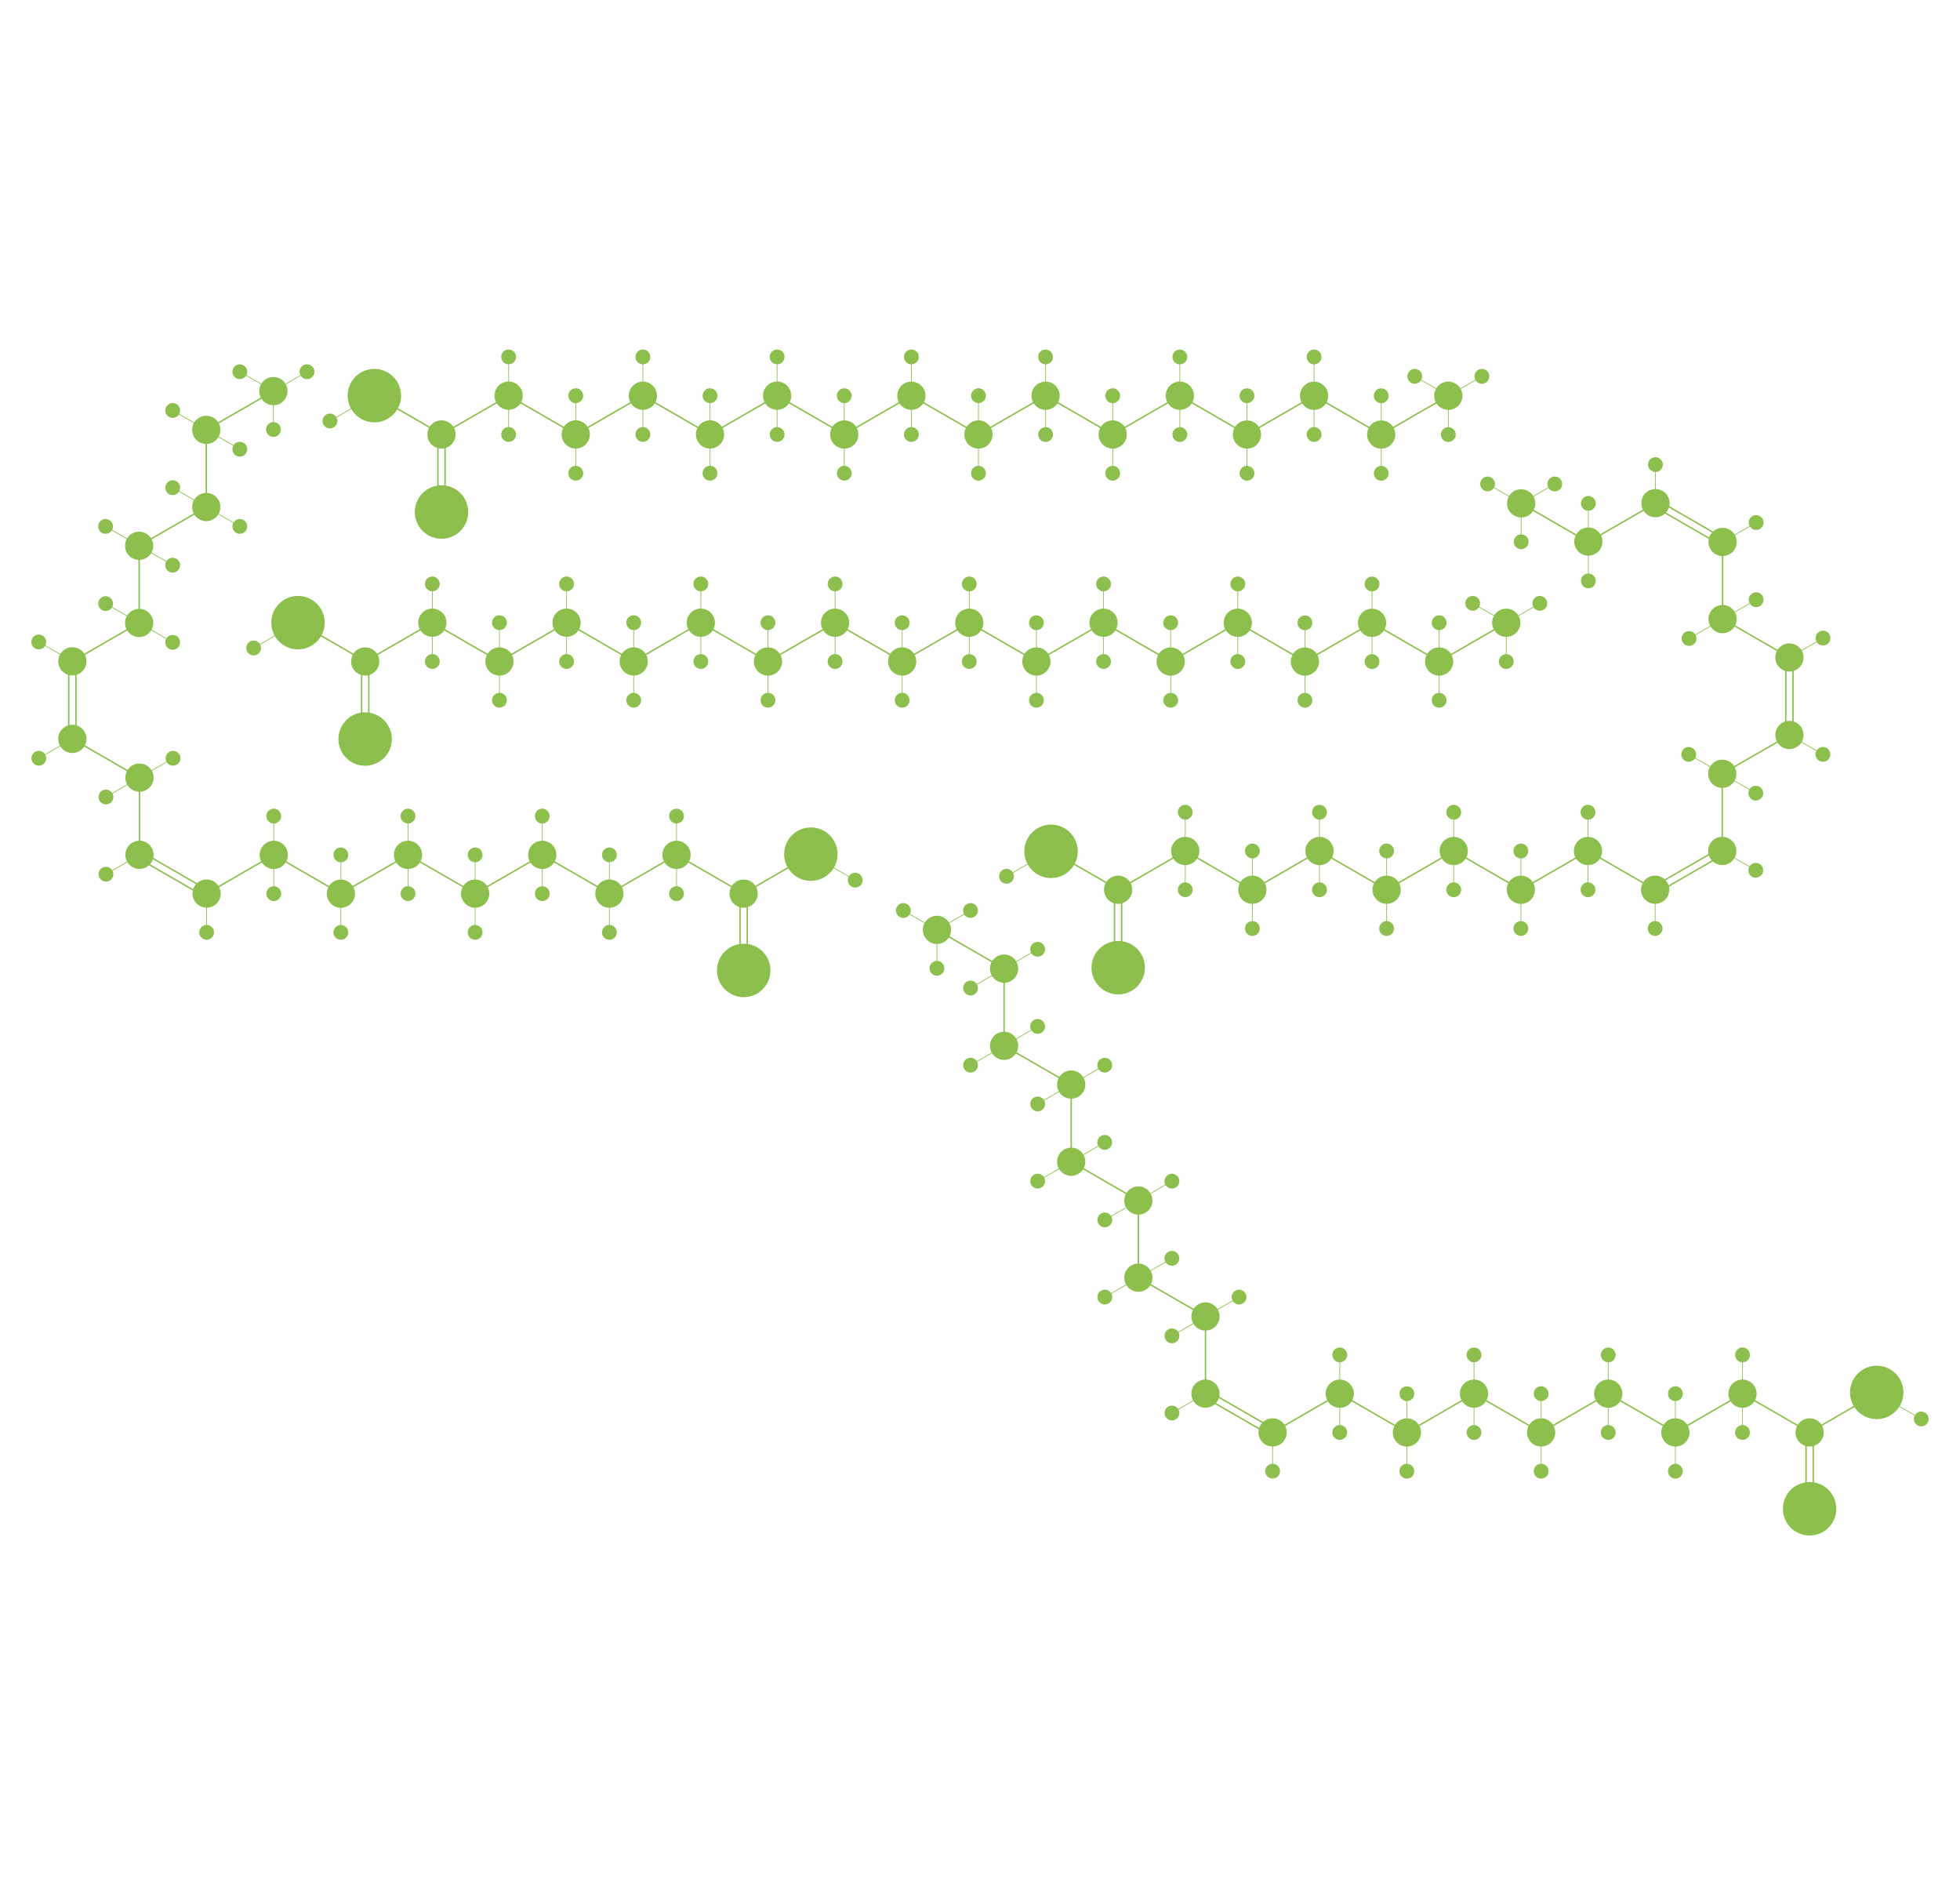 <?xml version="1.0" encoding="utf-8"?>
<!-- Generator: Adobe Illustrator 21.1.0, SVG Export Plug-In . SVG Version: 6.00 Build 0)  -->
<svg version="1.1" id="Layer_3" xmlns="http://www.w3.org/2000/svg" xmlns:xlink="http://www.w3.org/1999/xlink" x="0px" y="0px"
	 viewBox="0 0 5472 5264" style="enable-background:new 0 0 5472 5264;" xml:space="preserve">
<style type="text/css">
	.st0{fill:#8DBF4D;stroke:#8DBF4D;stroke-width:4;stroke-miterlimit:10;}
	.st1{fill:none;stroke:#8DBF4D;stroke-width:4;stroke-miterlimit:10;}
	.st2{fill:none;stroke:#8DBF4D;stroke-width:2;stroke-miterlimit:10;}
</style>
<title>amylase</title>
<g>
	<circle class="st0" cx="3309" cy="2375.2" r="37.4"/>
	<line class="st1" x1="3309" y1="2375.2" x2="3121.6" y2="2483.4"/>
	<line class="st1" x1="3309" y1="2375.2" x2="3496.5" y2="2483.5"/>
	<circle class="st0" cx="3121.6" cy="2483.4" r="37.4"/>
	<line class="st2" x1="3309" y1="2267" x2="3309" y2="2375.2"/>
	<line class="st2" x1="3309" y1="2375.2" x2="3309" y2="2483.4"/>
	<circle class="st0" cx="3309" cy="2483.5" r="18.7"/>
	<circle class="st0" cx="3309" cy="2267" r="18.7"/>
	<circle class="st0" cx="3683.8" cy="2375.2" r="37.4"/>
	<line class="st1" x1="3683.8" y1="2375.2" x2="3496.4" y2="2483.4"/>
	<line class="st1" x1="3683.8" y1="2375.2" x2="3871.3" y2="2483.5"/>
	<circle class="st0" cx="3496.4" cy="2483.4" r="37.4"/>
	<line class="st2" x1="3496.4" y1="2375.2" x2="3496.4" y2="2483.4"/>
	<line class="st2" x1="3683.8" y1="2267" x2="3683.8" y2="2375.2"/>
	<line class="st2" x1="3683.8" y1="2375.2" x2="3683.8" y2="2483.4"/>
	<line class="st2" x1="3496.4" y1="2483.4" x2="3496.4" y2="2591.6"/>
	<circle class="st0" cx="3496.4" cy="2375.2" r="18.7"/>
	<circle class="st0" cx="3496.4" cy="2591.6" r="18.7"/>
	<circle class="st0" cx="3683.8" cy="2483.5" r="18.7"/>
	<circle class="st0" cx="3683.8" cy="2267" r="18.7"/>
	<circle class="st0" cx="4058.6" cy="2375.2" r="37.4"/>
	<line class="st1" x1="4058.6" y1="2375.2" x2="3871.2" y2="2483.4"/>
	<line class="st1" x1="4058.6" y1="2375.2" x2="4246.1" y2="2483.5"/>
	<circle class="st0" cx="3871.2" cy="2483.4" r="37.4"/>
	<line class="st2" x1="3871.2" y1="2375.2" x2="3871.2" y2="2483.4"/>
	<line class="st2" x1="4058.6" y1="2267" x2="4058.6" y2="2375.2"/>
	<line class="st2" x1="4058.6" y1="2375.2" x2="4058.6" y2="2483.4"/>
	<line class="st2" x1="3871.2" y1="2483.4" x2="3871.2" y2="2591.6"/>
	<circle class="st0" cx="3871.2" cy="2375.2" r="18.7"/>
	<circle class="st0" cx="3871.2" cy="2591.6" r="18.7"/>
	<circle class="st0" cx="4058.6" cy="2483.5" r="18.7"/>
	<circle class="st0" cx="4058.6" cy="2267" r="18.7"/>
	<circle class="st0" cx="4433.4" cy="2375.3" r="37.4"/>
	<line class="st1" x1="4433.4" y1="2375.3" x2="4246" y2="2483.5"/>
	<circle class="st0" cx="4246" cy="2483.5" r="37.4"/>
	<line class="st2" x1="4246" y1="2375.3" x2="4246" y2="2483.5"/>
	<line class="st2" x1="4433.4" y1="2267" x2="4433.4" y2="2375.2"/>
	<line class="st2" x1="4433.4" y1="2375.3" x2="4433.4" y2="2483.5"/>
	<circle class="st0" cx="4246" cy="2375.3" r="18.7"/>
	<circle class="st0" cx="4433.4" cy="2483.5" r="18.7"/>
	<circle class="st0" cx="4433.4" cy="2267" r="18.7"/>
	
		<ellipse transform="matrix(0.622 -0.783 0.783 0.622 -933.231 3466.271)" class="st0" cx="3121.6" cy="2699.2" rx="72.6" ry="72.6"/>
	<g>
		<line class="st1" x1="3111.5" y1="2483.4" x2="3111.5" y2="2699.8"/>
		<line class="st1" x1="3131.5" y1="2483.4" x2="3131.5" y2="2699.8"/>
	</g>
	<line class="st1" x1="2934" y1="2374.4" x2="3121.5" y2="2482.7"/>
	
		<ellipse transform="matrix(0.622 -0.783 0.783 0.622 -749.919 3196.566)" class="st0" cx="2934.1" cy="2374.6" rx="72.6" ry="72.6"/>
	<line class="st2" x1="2809.8" y1="2446" x2="2934" y2="2374.3"/>
	<circle class="st0" cx="2810" cy="2445.8" r="18.7"/>
	<line class="st2" x1="4246.1" y1="2483.4" x2="4246.1" y2="2591.6"/>
	<circle class="st0" cx="4246.1" cy="2591.6" r="18.7"/>
	<circle class="st0" cx="4809.2" cy="1512.6" r="37.4"/>
	<line class="st1" x1="4809.2" y1="1728" x2="4809.2" y2="1511.6"/>
	<circle class="st0" cx="4809.2" cy="1728" r="37.4"/>
	<line class="st2" x1="4809.2" y1="1512.6" x2="4902.9" y2="1458.5"/>
	<line class="st2" x1="4809.2" y1="1728" x2="4902.9" y2="1673.9"/>
	<line class="st2" x1="4715.5" y1="1782.1" x2="4809.2" y2="1728"/>
	<circle class="st0" cx="4902.9" cy="1458.5" r="18.7"/>
	<circle class="st0" cx="4902.8" cy="1673.9" r="18.7"/>
	<circle class="st0" cx="4715.6" cy="1782.1" r="18.7"/>
	<circle class="st0" cx="4995.7" cy="2051.5" r="37.4"/>
	<line class="st2" x1="4995.7" y1="2051.5" x2="5089.4" y2="2105.6"/>
	<circle class="st0" cx="5089.3" cy="2105.6" r="18.7"/>
	<line class="st1" x1="4995.7" y1="2051.5" x2="4808.3" y2="2159.7"/>
	<circle class="st0" cx="4808.3" cy="2159.7" r="37.4"/>
	<line class="st1" x1="4808.3" y1="2158.7" x2="4808.3" y2="2375.1"/>
	<circle class="st0" cx="4808.3" cy="2375.1" r="37.4"/>
	<line class="st2" x1="4714.6" y1="2105.6" x2="4808.3" y2="2159.7"/>
	<line class="st2" x1="4808.3" y1="2159.7" x2="4902" y2="2213.8"/>
	<circle class="st0" cx="4714.6" cy="2105.6" r="18.7"/>
	<circle class="st0" cx="4901.9" cy="2213.8" r="18.7"/>
	<circle class="st0" cx="4620.9" cy="2483.3" r="37.4"/>
	<g>
		<line class="st1" x1="4615.9" y1="2474.7" x2="4803.3" y2="2366.5"/>
		<line class="st1" x1="4625.9" y1="2492" x2="4813.3" y2="2383.8"/>
	</g>
	<line class="st2" x1="4808.3" y1="2375.1" x2="4902" y2="2429.2"/>
	<circle class="st0" cx="4901.9" cy="2429.2" r="18.7"/>
	<line class="st2" x1="4620.9" y1="2483.3" x2="4620.9" y2="2591.5"/>
	<circle class="st0" cx="4620.9" cy="2591.5" r="18.7"/>
	<line class="st1" x1="4433.4" y1="2375.1" x2="4620.9" y2="2483.4"/>
	<g>
		<line class="st1" x1="4985.7" y1="1835.1" x2="4985.7" y2="2051.5"/>
		<line class="st1" x1="5005.7" y1="1835.1" x2="5005.7" y2="2051.5"/>
	</g>
	<circle class="st0" cx="4995.7" cy="1835.1" r="37.4"/>
	<line class="st1" x1="4808.2" y1="1726.8" x2="4995.6" y2="1835.1"/>
	<line class="st2" x1="5089.5" y1="1781" x2="4995.6" y2="1835.1"/>
	<circle class="st0" cx="5089.5" cy="1781" r="18.7"/>
	<circle class="st0" cx="4621.8" cy="1404.3" r="37.4"/>
	<g>
		<line class="st1" x1="4616.9" y1="1413" x2="4804.3" y2="1521.3"/>
		<line class="st1" x1="4626.9" y1="1395.7" x2="4814.3" y2="1503.9"/>
	</g>
	<line class="st1" x1="4621.8" y1="1404.4" x2="4434.4" y2="1512.6"/>
	<circle class="st0" cx="4434.4" cy="1511.6" r="37.4"/>
	<circle class="st0" cx="4246.9" cy="1404.9" r="37.4"/>
	<line class="st1" x1="4434.3" y1="1513.1" x2="4246.9" y2="1404.9"/>
	<line class="st2" x1="4246.9" y1="1404.9" x2="4340.6" y2="1350.8"/>
	<line class="st2" x1="4246.9" y1="1404.9" x2="4153.1" y2="1350.8"/>
	<line class="st2" x1="4246.9" y1="1513.1" x2="4246.9" y2="1404.9"/>
	<circle class="st0" cx="4340.7" cy="1350.8" r="18.7"/>
	<circle class="st0" cx="4153.1" cy="1350.8" r="18.7"/>
	<circle class="st0" cx="4246.9" cy="1512.1" r="18.7"/>
	<line class="st2" x1="4621.8" y1="1296.7" x2="4621.8" y2="1404.9"/>
	<circle class="st0" cx="4621.8" cy="1296.7" r="18.7"/>
	<line class="st2" x1="4434.4" y1="1405" x2="4434.4" y2="1513.2"/>
	<circle class="st0" cx="4434.4" cy="1405" r="18.7"/>
	<line class="st2" x1="4434.4" y1="1513.2" x2="4434.4" y2="1621.4"/>
	<circle class="st0" cx="4434.4" cy="1621.4" r="18.7"/>
</g>
<g>
	<circle class="st0" cx="1888.7" cy="2386" r="37.4"/>
	<line class="st1" x1="2076.1" y1="2494.2" x2="1888.7" y2="2386"/>
	<line class="st1" x1="1701.2" y1="2494.3" x2="1888.7" y2="2386"/>
	<circle class="st0" cx="2076.1" cy="2494.2" r="37.4"/>
	<line class="st2" x1="1888.7" y1="2386" x2="1888.7" y2="2277.8"/>
	<line class="st2" x1="1888.7" y1="2494.2" x2="1888.7" y2="2386"/>
	<circle class="st0" cx="1888.7" cy="2494.3" r="18.7"/>
	<circle class="st0" cx="1888.7" cy="2277.8" r="18.7"/>
	<circle class="st0" cx="1513.9" cy="2386" r="37.4"/>
	<line class="st1" x1="1701.3" y1="2494.2" x2="1513.9" y2="2386"/>
	<line class="st1" x1="1326.4" y1="2494.3" x2="1513.9" y2="2386"/>
	<circle class="st0" cx="1701.3" cy="2494.2" r="37.4"/>
	<line class="st2" x1="1701.3" y1="2494.2" x2="1701.3" y2="2386"/>
	<line class="st2" x1="1513.9" y1="2386" x2="1513.9" y2="2277.8"/>
	<line class="st2" x1="1513.9" y1="2494.2" x2="1513.9" y2="2386"/>
	<line class="st2" x1="1701.3" y1="2602.4" x2="1701.3" y2="2494.2"/>
	<circle class="st0" cx="1701.3" cy="2386" r="18.7"/>
	<circle class="st0" cx="1701.3" cy="2602.4" r="18.7"/>
	<circle class="st0" cx="1513.9" cy="2494.3" r="18.7"/>
	<circle class="st0" cx="1513.9" cy="2277.8" r="18.7"/>
	<circle class="st0" cx="1139.1" cy="2386" r="37.4"/>
	<line class="st1" x1="1326.5" y1="2494.2" x2="1139.1" y2="2386"/>
	<line class="st1" x1="951.6" y1="2494.3" x2="1139.1" y2="2386"/>
	<circle class="st0" cx="1326.5" cy="2494.2" r="37.4"/>
	<line class="st2" x1="1326.5" y1="2494.2" x2="1326.5" y2="2386"/>
	<line class="st2" x1="1139.1" y1="2386" x2="1139.1" y2="2277.8"/>
	<line class="st2" x1="1139.1" y1="2494.2" x2="1139.1" y2="2386"/>
	<line class="st2" x1="1326.5" y1="2602.4" x2="1326.5" y2="2494.2"/>
	<circle class="st0" cx="1326.5" cy="2386" r="18.7"/>
	<circle class="st0" cx="1326.5" cy="2602.4" r="18.7"/>
	<circle class="st0" cx="1139.1" cy="2494.3" r="18.7"/>
	<circle class="st0" cx="1139.1" cy="2277.8" r="18.7"/>
	<circle class="st0" cx="764.3" cy="2386.1" r="37.4"/>
	<line class="st1" x1="951.7" y1="2494.3" x2="764.3" y2="2386.1"/>
	<circle class="st0" cx="951.7" cy="2494.3" r="37.4"/>
	<line class="st2" x1="951.7" y1="2494.3" x2="951.7" y2="2386.1"/>
	<line class="st2" x1="764.3" y1="2386" x2="764.3" y2="2277.8"/>
	<line class="st2" x1="764.3" y1="2494.3" x2="764.3" y2="2386.1"/>
	<circle class="st0" cx="951.7" cy="2386.1" r="18.7"/>
	<circle class="st0" cx="764.3" cy="2494.3" r="18.7"/>
	<circle class="st0" cx="764.3" cy="2277.8" r="18.7"/>
	
		<ellipse transform="matrix(0.783 -0.622 0.622 0.783 -1234.801 1877.995)" class="st0" cx="2076.1" cy="2710" rx="72.6" ry="72.6"/>
	<g>
		<line class="st1" x1="2086.2" y1="2710.6" x2="2086.2" y2="2494.2"/>
		<line class="st1" x1="2066.2" y1="2710.6" x2="2066.2" y2="2494.2"/>
	</g>
	<line class="st1" x1="2076.2" y1="2493.5" x2="2263.7" y2="2385.2"/>
	
		<ellipse transform="matrix(0.783 -0.622 0.622 0.783 -992.35 1924.233)" class="st0" cx="2263.6" cy="2385.4" rx="72.6" ry="72.6"/>
	<line class="st2" x1="2263.7" y1="2385.1" x2="2387.9" y2="2456.8"/>
	<circle class="st0" cx="2387.7" cy="2456.6" r="18.7"/>
	<line class="st2" x1="951.6" y1="2602.4" x2="951.6" y2="2494.2"/>
	<circle class="st0" cx="951.6" cy="2602.4" r="18.7"/>
	<circle class="st0" cx="763.3" cy="1091.6" r="37.4"/>
	<line class="st1" x1="763.3" y1="1091.6" x2="575.9" y2="1199.8"/>
	<circle class="st0" cx="575.9" cy="1199.8" r="37.4"/>
	<line class="st1" x1="575.9" y1="1198.8" x2="575.9" y2="1415.2"/>
	<circle class="st0" cx="575.9" cy="1415.2" r="37.4"/>
	<line class="st2" x1="482.2" y1="1145.7" x2="575.9" y2="1199.8"/>
	<line class="st2" x1="575.9" y1="1199.8" x2="669.6" y2="1253.9"/>
	<line class="st2" x1="482.2" y1="1361.1" x2="575.9" y2="1415.2"/>
	<line class="st2" x1="575.9" y1="1415.2" x2="669.6" y2="1469.3"/>
	<circle class="st0" cx="482.2" cy="1145.7" r="18.7"/>
	<circle class="st0" cx="669.5" cy="1253.9" r="18.7"/>
	<circle class="st0" cx="482.3" cy="1361.1" r="18.7"/>
	<circle class="st0" cx="669.5" cy="1469.3" r="18.7"/>
	<line class="st1" x1="575.9" y1="1415.2" x2="388.5" y2="1523.4"/>
	<circle class="st0" cx="388.5" cy="1523.4" r="37.4"/>
	<line class="st1" x1="388.5" y1="1522.4" x2="388.5" y2="1738.8"/>
	<circle class="st0" cx="388.5" cy="1738.8" r="37.4"/>
	<line class="st2" x1="294.8" y1="1469.3" x2="388.5" y2="1523.4"/>
	<line class="st2" x1="388.5" y1="1523.4" x2="482.2" y2="1577.5"/>
	<line class="st2" x1="294.8" y1="1684.7" x2="388.5" y2="1738.8"/>
	<line class="st2" x1="388.5" y1="1738.8" x2="482.2" y2="1792.9"/>
	<circle class="st0" cx="294.8" cy="1469.3" r="18.7"/>
	<circle class="st0" cx="482.1" cy="1577.5" r="18.7"/>
	<circle class="st0" cx="294.9" cy="1684.7" r="18.7"/>
	<circle class="st0" cx="482.1" cy="1792.9" r="18.7"/>
	<circle class="st0" cx="202" cy="2062.3" r="37.4"/>
	<line class="st2" x1="108.3" y1="2116.4" x2="202" y2="2062.3"/>
	<circle class="st0" cx="108.4" cy="2116.4" r="18.7"/>
	<line class="st1" x1="389.4" y1="2170.5" x2="202" y2="2062.3"/>
	<circle class="st0" cx="389.4" cy="2170.5" r="37.4"/>
	<line class="st1" x1="389.4" y1="2385.9" x2="389.4" y2="2169.5"/>
	<circle class="st0" cx="389.4" cy="2385.9" r="37.4"/>
	<line class="st2" x1="389.4" y1="2170.5" x2="483.1" y2="2116.4"/>
	<line class="st2" x1="295.7" y1="2224.6" x2="389.4" y2="2170.5"/>
	<circle class="st0" cx="483.1" cy="2116.4" r="18.7"/>
	<circle class="st0" cx="295.8" cy="2224.6" r="18.7"/>
	<circle class="st0" cx="576.8" cy="2494.1" r="37.4"/>
	<g>
		<line class="st1" x1="394.4" y1="2377.3" x2="581.8" y2="2485.5"/>
		<line class="st1" x1="384.4" y1="2394.6" x2="571.8" y2="2502.8"/>
	</g>
	<line class="st2" x1="295.7" y1="2440" x2="389.4" y2="2385.9"/>
	<circle class="st0" cx="295.8" cy="2440" r="18.7"/>
	<line class="st2" x1="576.8" y1="2602.3" x2="576.8" y2="2494.1"/>
	<circle class="st0" cx="576.8" cy="2602.3" r="18.7"/>
	<line class="st1" x1="576.8" y1="2494.2" x2="764.3" y2="2385.9"/>
	<line class="st2" x1="669.6" y1="1037.5" x2="763.3" y2="1091.6"/>
	<line class="st2" x1="857.1" y1="1037.5" x2="763.3" y2="1091.6"/>
	<line class="st2" x1="763.3" y1="1091.6" x2="763.3" y2="1199.8"/>
	<circle class="st0" cx="669.5" cy="1037.5" r="18.7"/>
	<circle class="st0" cx="857.1" cy="1037.5" r="18.7"/>
	<circle class="st0" cx="763.3" cy="1198.8" r="18.7"/>
	<g>
		<line class="st1" x1="212" y1="2062.3" x2="212" y2="1845.9"/>
		<line class="st1" x1="192" y1="2062.3" x2="192" y2="1845.9"/>
	</g>
	<circle class="st0" cx="202" cy="1845.9" r="37.4"/>
	<line class="st1" x1="202.1" y1="1845.9" x2="389.5" y2="1737.6"/>
	<line class="st2" x1="202.1" y1="1845.9" x2="108.2" y2="1791.8"/>
	<circle class="st0" cx="108.2" cy="1791.8" r="18.7"/>
</g>
<g>
	<circle class="st0" cx="4864.8" cy="3889.9" r="37.4"/>
	<line class="st1" x1="5052.2" y1="3998.1" x2="4864.8" y2="3889.9"/>
	<line class="st1" x1="4677.3" y1="3998.2" x2="4864.8" y2="3889.9"/>
	<circle class="st0" cx="5052.2" cy="3998.1" r="37.4"/>
	<line class="st2" x1="4864.8" y1="3889.9" x2="4864.8" y2="3781.7"/>
	<line class="st2" x1="4864.8" y1="3998.1" x2="4864.8" y2="3889.9"/>
	<circle class="st0" cx="4864.8" cy="3998.2" r="18.7"/>
	<circle class="st0" cx="4864.8" cy="3781.7" r="18.7"/>
	<circle class="st0" cx="4490" cy="3889.9" r="37.4"/>
	<line class="st1" x1="4677.4" y1="3998.1" x2="4490" y2="3889.9"/>
	<line class="st1" x1="4302.5" y1="3998.2" x2="4490" y2="3889.9"/>
	<circle class="st0" cx="4677.4" cy="3998.1" r="37.4"/>
	<line class="st2" x1="4677.4" y1="3998.1" x2="4677.4" y2="3889.9"/>
	<line class="st2" x1="4490" y1="3889.9" x2="4490" y2="3781.7"/>
	<line class="st2" x1="4490" y1="3998.1" x2="4490" y2="3889.9"/>
	<line class="st2" x1="4677.4" y1="4106.3" x2="4677.4" y2="3998.1"/>
	<circle class="st0" cx="4677.4" cy="3889.9" r="18.7"/>
	<circle class="st0" cx="4677.4" cy="4106.3" r="18.7"/>
	<circle class="st0" cx="4490" cy="3998.2" r="18.7"/>
	<circle class="st0" cx="4490" cy="3781.7" r="18.7"/>
	<circle class="st0" cx="4115.2" cy="3889.9" r="37.4"/>
	<line class="st1" x1="4302.6" y1="3998.1" x2="4115.2" y2="3889.9"/>
	<line class="st1" x1="3927.7" y1="3998.2" x2="4115.2" y2="3889.9"/>
	<circle class="st0" cx="4302.6" cy="3998.1" r="37.4"/>
	<line class="st2" x1="4302.6" y1="3998.1" x2="4302.6" y2="3889.9"/>
	<line class="st2" x1="4115.2" y1="3889.9" x2="4115.2" y2="3781.7"/>
	<line class="st2" x1="4115.2" y1="3998.1" x2="4115.2" y2="3889.9"/>
	<line class="st2" x1="4302.6" y1="4106.3" x2="4302.6" y2="3998.1"/>
	<circle class="st0" cx="4302.6" cy="3889.9" r="18.7"/>
	<circle class="st0" cx="4302.6" cy="4106.3" r="18.7"/>
	<circle class="st0" cx="4115.2" cy="3998.2" r="18.7"/>
	<circle class="st0" cx="4115.2" cy="3781.7" r="18.7"/>
	<circle class="st0" cx="3740.4" cy="3890" r="37.4"/>
	<line class="st1" x1="3927.8" y1="3998.2" x2="3740.4" y2="3890"/>
	<circle class="st0" cx="3927.8" cy="3998.2" r="37.4"/>
	<line class="st2" x1="3927.8" y1="3998.2" x2="3927.8" y2="3890"/>
	<line class="st2" x1="3740.4" y1="3889.9" x2="3740.4" y2="3781.7"/>
	<line class="st2" x1="3740.4" y1="3998.2" x2="3740.4" y2="3890"/>
	<circle class="st0" cx="3927.8" cy="3890" r="18.7"/>
	<circle class="st0" cx="3740.4" cy="3998.2" r="18.7"/>
	<circle class="st0" cx="3740.4" cy="3781.7" r="18.7"/>
	
		<ellipse transform="matrix(0.783 -0.622 0.622 0.783 -1524.738 4054.074)" class="st0" cx="5052.1" cy="4213.9" rx="72.6" ry="72.6"/>
	<g>
		<line class="st1" x1="5062.3" y1="4214.5" x2="5062.3" y2="3998.1"/>
		<line class="st1" x1="5042.3" y1="4214.5" x2="5042.3" y2="3998.1"/>
	</g>
	<line class="st1" x1="5052.3" y1="3997.4" x2="5239.8" y2="3889.1"/>
	
		<ellipse transform="matrix(0.783 -0.622 0.622 0.783 -1282.238 4100.32)" class="st0" cx="5239.7" cy="3889.2" rx="72.6" ry="72.6"/>
	<line class="st2" x1="5239.8" y1="3889" x2="5364" y2="3960.7"/>
	<circle class="st0" cx="5363.8" cy="3960.5" r="18.7"/>
	<line class="st2" x1="3927.7" y1="4106.3" x2="3927.7" y2="3998.1"/>
	<circle class="st0" cx="3927.7" cy="4106.3" r="18.7"/>
	<circle class="st0" cx="2615.8" cy="2595.4" r="37.4"/>
	<line class="st1" x1="2803.2" y1="2703.6" x2="2615.8" y2="2595.4"/>
	<circle class="st0" cx="2803.2" cy="2703.6" r="37.4"/>
	<line class="st1" x1="2803.2" y1="2919" x2="2803.2" y2="2702.6"/>
	<circle class="st0" cx="2803.2" cy="2919" r="37.4"/>
	<line class="st2" x1="2803.2" y1="2703.6" x2="2896.9" y2="2649.5"/>
	<line class="st2" x1="2709.5" y1="2757.7" x2="2803.2" y2="2703.6"/>
	<line class="st2" x1="2803.2" y1="2919" x2="2896.9" y2="2864.9"/>
	<line class="st2" x1="2709.5" y1="2973.1" x2="2803.2" y2="2919"/>
	<circle class="st0" cx="2896.9" cy="2649.5" r="18.7"/>
	<circle class="st0" cx="2709.6" cy="2757.7" r="18.7"/>
	<circle class="st0" cx="2896.8" cy="2864.9" r="18.7"/>
	<circle class="st0" cx="2709.6" cy="2973.1" r="18.7"/>
	<line class="st1" x1="2990.6" y1="3027.2" x2="2803.2" y2="2919"/>
	<circle class="st0" cx="2990.6" cy="3027.2" r="37.4"/>
	<line class="st1" x1="2990.6" y1="3242.6" x2="2990.6" y2="3026.2"/>
	<circle class="st0" cx="2990.6" cy="3242.6" r="37.4"/>
	<line class="st2" x1="2990.6" y1="3027.2" x2="3084.3" y2="2973.1"/>
	<line class="st2" x1="2896.9" y1="3081.3" x2="2990.6" y2="3027.2"/>
	<line class="st2" x1="2990.6" y1="3242.6" x2="3084.3" y2="3188.5"/>
	<line class="st2" x1="2896.9" y1="3296.7" x2="2990.6" y2="3242.6"/>
	<circle class="st0" cx="3084.3" cy="2973.1" r="18.7"/>
	<circle class="st0" cx="2897" cy="3081.3" r="18.7"/>
	<circle class="st0" cx="3084.2" cy="3188.5" r="18.7"/>
	<circle class="st0" cx="2897" cy="3296.7" r="18.7"/>
	<line class="st1" x1="3178.1" y1="3350.8" x2="2990.7" y2="3242.6"/>
	<circle class="st0" cx="3178.1" cy="3350.8" r="37.4"/>
	<line class="st1" x1="3178.1" y1="3566.2" x2="3178.1" y2="3349.8"/>
	<circle class="st0" cx="3178.1" cy="3566.2" r="37.4"/>
	<line class="st2" x1="3178.1" y1="3350.8" x2="3271.8" y2="3296.7"/>
	<line class="st2" x1="3084.4" y1="3404.9" x2="3178.1" y2="3350.8"/>
	<line class="st2" x1="3178.1" y1="3566.2" x2="3271.8" y2="3512.1"/>
	<line class="st2" x1="3084.4" y1="3620.3" x2="3178.1" y2="3566.2"/>
	<circle class="st0" cx="3271.8" cy="3296.7" r="18.7"/>
	<circle class="st0" cx="3084.5" cy="3404.9" r="18.7"/>
	<circle class="st0" cx="3271.7" cy="3512.1" r="18.7"/>
	<circle class="st0" cx="3084.5" cy="3620.3" r="18.7"/>
	<line class="st1" x1="3365.5" y1="3674.4" x2="3178.1" y2="3566.2"/>
	<circle class="st0" cx="3365.5" cy="3674.4" r="37.4"/>
	<line class="st1" x1="3365.5" y1="3889.8" x2="3365.5" y2="3673.4"/>
	<circle class="st0" cx="3365.5" cy="3889.8" r="37.4"/>
	<line class="st2" x1="3365.5" y1="3674.4" x2="3459.2" y2="3620.3"/>
	<line class="st2" x1="3271.8" y1="3728.5" x2="3365.5" y2="3674.4"/>
	<circle class="st0" cx="3459.2" cy="3620.3" r="18.7"/>
	<circle class="st0" cx="3271.9" cy="3728.5" r="18.7"/>
	<circle class="st0" cx="3552.9" cy="3998" r="37.4"/>
	<g>
		<line class="st1" x1="3370.5" y1="3881.2" x2="3557.9" y2="3989.4"/>
		<line class="st1" x1="3360.5" y1="3898.5" x2="3547.9" y2="4006.7"/>
	</g>
	<line class="st2" x1="3271.8" y1="3943.9" x2="3365.5" y2="3889.8"/>
	<circle class="st0" cx="3271.9" cy="3943.9" r="18.7"/>
	<line class="st2" x1="3552.9" y1="4106.2" x2="3552.9" y2="3998"/>
	<circle class="st0" cx="3552.9" cy="4106.2" r="18.7"/>
	<line class="st1" x1="3552.9" y1="3998.1" x2="3740.4" y2="3889.8"/>
	<line class="st2" x1="2615.8" y1="2595.4" x2="2709.5" y2="2541.3"/>
	<line class="st2" x1="2615.8" y1="2595.4" x2="2522" y2="2541.3"/>
	<line class="st2" x1="2615.8" y1="2703.6" x2="2615.8" y2="2595.4"/>
	<circle class="st0" cx="2709.6" cy="2541.3" r="18.7"/>
	<circle class="st0" cx="2522" cy="2541.3" r="18.7"/>
	<circle class="st0" cx="2615.8" cy="2702.6" r="18.7"/>
</g>
<g>
	<circle class="st0" cx="1420" cy="1104.4" r="37.4"/>
	<line class="st1" x1="1420" y1="1104.4" x2="1232.6" y2="1212.6"/>
	<line class="st1" x1="1420" y1="1104.4" x2="1607.5" y2="1212.7"/>
	<circle class="st0" cx="1232.6" cy="1212.6" r="37.4"/>
	<line class="st2" x1="1420" y1="996.2" x2="1420" y2="1104.4"/>
	<line class="st2" x1="1420" y1="1104.4" x2="1420" y2="1212.6"/>
	<circle class="st0" cx="1420" cy="1212.7" r="18.7"/>
	<circle class="st0" cx="1420" cy="996.2" r="18.7"/>
	<circle class="st0" cx="1794.8" cy="1104.4" r="37.4"/>
	<line class="st1" x1="1794.8" y1="1104.4" x2="1607.4" y2="1212.6"/>
	<line class="st1" x1="1794.8" y1="1104.4" x2="1982.3" y2="1212.7"/>
	<circle class="st0" cx="1607.4" cy="1212.6" r="37.4"/>
	<line class="st2" x1="1607.4" y1="1104.4" x2="1607.4" y2="1212.6"/>
	<line class="st2" x1="1794.8" y1="996.2" x2="1794.8" y2="1104.4"/>
	<line class="st2" x1="1794.8" y1="1104.4" x2="1794.8" y2="1212.6"/>
	<line class="st2" x1="1607.4" y1="1212.6" x2="1607.4" y2="1320.8"/>
	<circle class="st0" cx="1607.4" cy="1104.4" r="18.7"/>
	<circle class="st0" cx="1607.4" cy="1320.8" r="18.7"/>
	<circle class="st0" cx="1794.8" cy="1212.7" r="18.7"/>
	<circle class="st0" cx="1794.8" cy="996.2" r="18.7"/>
	<circle class="st0" cx="2169.6" cy="1104.4" r="37.4"/>
	<line class="st1" x1="2169.6" y1="1104.4" x2="1982.2" y2="1212.6"/>
	<line class="st1" x1="2169.6" y1="1104.4" x2="2357.1" y2="1212.7"/>
	<circle class="st0" cx="1982.2" cy="1212.6" r="37.4"/>
	<line class="st2" x1="1982.2" y1="1104.4" x2="1982.2" y2="1212.6"/>
	<line class="st2" x1="2169.6" y1="996.2" x2="2169.6" y2="1104.4"/>
	<line class="st2" x1="2169.6" y1="1104.4" x2="2169.6" y2="1212.6"/>
	<line class="st2" x1="1982.2" y1="1212.6" x2="1982.2" y2="1320.8"/>
	<circle class="st0" cx="1982.2" cy="1104.4" r="18.7"/>
	<circle class="st0" cx="1982.2" cy="1320.8" r="18.7"/>
	<circle class="st0" cx="2169.6" cy="1212.7" r="18.7"/>
	<circle class="st0" cx="2169.6" cy="996.2" r="18.7"/>
	<circle class="st0" cx="2544.4" cy="1104.5" r="37.4"/>
	<line class="st1" x1="2544.4" y1="1104.5" x2="2357" y2="1212.7"/>
	<circle class="st0" cx="2357" cy="1212.7" r="37.4"/>
	<line class="st2" x1="2357" y1="1104.5" x2="2357" y2="1212.7"/>
	<line class="st2" x1="2544.4" y1="996.2" x2="2544.4" y2="1104.4"/>
	<line class="st2" x1="2544.4" y1="1104.5" x2="2544.4" y2="1212.7"/>
	<circle class="st0" cx="2357" cy="1104.5" r="18.7"/>
	<circle class="st0" cx="2544.4" cy="1212.7" r="18.7"/>
	<circle class="st0" cx="2544.4" cy="996.2" r="18.7"/>
	
		<ellipse transform="matrix(0.622 -0.783 0.783 0.622 -652.448 1505.86)" class="st0" cx="1232.6" cy="1428.3" rx="72.6" ry="72.6"/>
	<g>
		<line class="st1" x1="1222.6" y1="1212.6" x2="1222.6" y2="1429"/>
		<line class="st1" x1="1242.6" y1="1212.6" x2="1242.6" y2="1429"/>
	</g>
	<line class="st1" x1="1045.1" y1="1103.6" x2="1232.6" y2="1211.9"/>
	
		<ellipse transform="matrix(0.622 -0.783 0.783 0.622 -469.014 1236.121)" class="st0" cx="1045.1" cy="1103.6" rx="72.6" ry="72.6"/>
	<line class="st2" x1="920.9" y1="1175.2" x2="1045.1" y2="1103.5"/>
	<circle class="st0" cx="921.1" cy="1175" r="18.7"/>
	<line class="st2" x1="2357.1" y1="1212.6" x2="2357.1" y2="1320.8"/>
	<circle class="st0" cx="2357.1" cy="1320.8" r="18.7"/>
	<line class="st1" x1="2544.3" y1="1104.5" x2="2731.8" y2="1212.8"/>
	<circle class="st0" cx="2919.1" cy="1104.5" r="37.4"/>
	<line class="st1" x1="2919.1" y1="1104.5" x2="2731.7" y2="1212.7"/>
	<line class="st1" x1="2919.1" y1="1104.5" x2="3106.6" y2="1212.8"/>
	<circle class="st0" cx="2731.7" cy="1212.7" r="37.4"/>
	<line class="st2" x1="2731.7" y1="1104.5" x2="2731.7" y2="1212.7"/>
	<line class="st2" x1="2919.1" y1="996.3" x2="2919.1" y2="1104.5"/>
	<line class="st2" x1="2919.1" y1="1104.5" x2="2919.1" y2="1212.7"/>
	<line class="st2" x1="2731.7" y1="1212.7" x2="2731.7" y2="1320.9"/>
	<circle class="st0" cx="2731.7" cy="1104.5" r="18.7"/>
	<circle class="st0" cx="2731.7" cy="1320.9" r="18.7"/>
	<circle class="st0" cx="2919.1" cy="1212.8" r="18.7"/>
	<circle class="st0" cx="2919.1" cy="996.3" r="18.7"/>
	<circle class="st0" cx="3293.9" cy="1104.5" r="37.4"/>
	<line class="st1" x1="3293.9" y1="1104.5" x2="3106.5" y2="1212.7"/>
	<line class="st1" x1="3293.9" y1="1104.5" x2="3481.4" y2="1212.8"/>
	<circle class="st0" cx="3106.5" cy="1212.7" r="37.4"/>
	<line class="st2" x1="3106.5" y1="1104.5" x2="3106.5" y2="1212.7"/>
	<line class="st2" x1="3293.9" y1="996.3" x2="3293.9" y2="1104.5"/>
	<line class="st2" x1="3293.9" y1="1104.5" x2="3293.9" y2="1212.7"/>
	<line class="st2" x1="3106.5" y1="1212.7" x2="3106.5" y2="1320.9"/>
	<circle class="st0" cx="3106.5" cy="1104.5" r="18.7"/>
	<circle class="st0" cx="3106.5" cy="1320.9" r="18.7"/>
	<circle class="st0" cx="3293.9" cy="1212.8" r="18.7"/>
	<circle class="st0" cx="3293.9" cy="996.3" r="18.7"/>
	<circle class="st0" cx="3668.7" cy="1104.6" r="37.4"/>
	<line class="st1" x1="3668.7" y1="1104.6" x2="3481.3" y2="1212.8"/>
	<circle class="st0" cx="3481.3" cy="1212.8" r="37.4"/>
	<line class="st2" x1="3481.3" y1="1104.6" x2="3481.3" y2="1212.8"/>
	<line class="st2" x1="3668.7" y1="996.3" x2="3668.7" y2="1104.5"/>
	<line class="st2" x1="3668.7" y1="1104.6" x2="3668.7" y2="1212.8"/>
	<circle class="st0" cx="3481.3" cy="1104.6" r="18.7"/>
	<circle class="st0" cx="3668.7" cy="1212.8" r="18.7"/>
	<circle class="st0" cx="3668.7" cy="996.3" r="18.7"/>
	<line class="st2" x1="3481.4" y1="1212.7" x2="3481.4" y2="1320.9"/>
	<circle class="st0" cx="3481.4" cy="1320.9" r="18.7"/>
	<line class="st1" x1="3668.7" y1="1104.6" x2="3856.2" y2="1212.9"/>
	<circle class="st0" cx="4043.5" cy="1104.6" r="37.4"/>
	<line class="st1" x1="4043.5" y1="1104.6" x2="3856.1" y2="1212.8"/>
	<circle class="st0" cx="3856.1" cy="1212.8" r="37.4"/>
	<line class="st2" x1="3856.1" y1="1104.6" x2="3856.1" y2="1212.8"/>
	<line class="st2" x1="4043.5" y1="1104.6" x2="4043.5" y2="1212.8"/>
	<line class="st2" x1="3856.1" y1="1212.8" x2="3856.1" y2="1321"/>
	<circle class="st0" cx="3856.1" cy="1104.6" r="18.7"/>
	<circle class="st0" cx="3856.1" cy="1321" r="18.7"/>
	<circle class="st0" cx="4043.5" cy="1212.9" r="18.7"/>
	<line class="st2" x1="4137.3" y1="1050.4" x2="4043.5" y2="1104.5"/>
	<line class="st2" x1="3949.8" y1="1050.4" x2="4043.4" y2="1104.5"/>
	<circle class="st0" cx="3949.8" cy="1050.4" r="18.7"/>
	<circle class="st0" cx="4137.2" cy="1050.4" r="18.7"/>
</g>
<g>
	<circle class="st0" cx="1207" cy="1738" r="37.4"/>
	<line class="st1" x1="1207" y1="1738" x2="1019.6" y2="1846.2"/>
	<line class="st1" x1="1207" y1="1738" x2="1394.5" y2="1846.3"/>
	<circle class="st0" cx="1019.6" cy="1846.2" r="37.4"/>
	<line class="st2" x1="1207" y1="1629.8" x2="1207" y2="1738"/>
	<line class="st2" x1="1207" y1="1738" x2="1207" y2="1846.2"/>
	<circle class="st0" cx="1207" cy="1846.3" r="18.7"/>
	<circle class="st0" cx="1207" cy="1629.8" r="18.7"/>
	<circle class="st0" cx="1581.8" cy="1738" r="37.4"/>
	<line class="st1" x1="1581.8" y1="1738" x2="1394.4" y2="1846.2"/>
	<line class="st1" x1="1581.8" y1="1738" x2="1769.3" y2="1846.3"/>
	<circle class="st0" cx="1394.4" cy="1846.2" r="37.4"/>
	<line class="st2" x1="1394.4" y1="1738" x2="1394.4" y2="1846.2"/>
	<line class="st2" x1="1581.8" y1="1629.8" x2="1581.8" y2="1738"/>
	<line class="st2" x1="1581.8" y1="1738" x2="1581.8" y2="1846.2"/>
	<line class="st2" x1="1394.4" y1="1846.2" x2="1394.4" y2="1954.4"/>
	<circle class="st0" cx="1394.4" cy="1738" r="18.7"/>
	<circle class="st0" cx="1394.4" cy="1954.4" r="18.7"/>
	<circle class="st0" cx="1581.8" cy="1846.3" r="18.7"/>
	<circle class="st0" cx="1581.8" cy="1629.8" r="18.7"/>
	<circle class="st0" cx="1956.6" cy="1738" r="37.4"/>
	<line class="st1" x1="1956.6" y1="1738" x2="1769.2" y2="1846.2"/>
	<line class="st1" x1="1956.6" y1="1738" x2="2144.1" y2="1846.3"/>
	<circle class="st0" cx="1769.2" cy="1846.2" r="37.4"/>
	<line class="st2" x1="1769.2" y1="1738" x2="1769.2" y2="1846.2"/>
	<line class="st2" x1="1956.6" y1="1629.8" x2="1956.6" y2="1738"/>
	<line class="st2" x1="1956.6" y1="1738" x2="1956.6" y2="1846.2"/>
	<line class="st2" x1="1769.2" y1="1846.2" x2="1769.2" y2="1954.4"/>
	<circle class="st0" cx="1769.2" cy="1738" r="18.7"/>
	<circle class="st0" cx="1769.2" cy="1954.4" r="18.7"/>
	<circle class="st0" cx="1956.6" cy="1846.3" r="18.7"/>
	<circle class="st0" cx="1956.6" cy="1629.8" r="18.7"/>
	<circle class="st0" cx="2331.4" cy="1738.1" r="37.4"/>
	<line class="st1" x1="2331.4" y1="1738.1" x2="2144" y2="1846.3"/>
	<circle class="st0" cx="2144" cy="1846.3" r="37.4"/>
	<line class="st2" x1="2144" y1="1738.1" x2="2144" y2="1846.3"/>
	<line class="st2" x1="2331.4" y1="1629.8" x2="2331.4" y2="1738"/>
	<line class="st2" x1="2331.4" y1="1738.1" x2="2331.4" y2="1846.3"/>
	<circle class="st0" cx="2144" cy="1738.1" r="18.7"/>
	<circle class="st0" cx="2331.4" cy="1846.3" r="18.7"/>
	<circle class="st0" cx="2331.4" cy="1629.8" r="18.7"/>
	
		<ellipse transform="matrix(0.622 -0.783 0.783 0.622 -1229.261 1578.751)" class="st0" cx="1019.7" cy="2061.9" rx="72.6" ry="72.6"/>
	<g>
		<line class="st1" x1="1009.6" y1="1846.2" x2="1009.6" y2="2062.6"/>
		<line class="st1" x1="1029.6" y1="1846.2" x2="1029.6" y2="2062.6"/>
	</g>
	<line class="st1" x1="832.1" y1="1737.2" x2="1019.6" y2="1845.5"/>
	
		<ellipse transform="matrix(0.622 -0.783 0.783 0.622 -1045.827 1309.012)" class="st0" cx="832.2" cy="1737.1" rx="72.6" ry="72.6"/>
	<line class="st2" x1="707.9" y1="1808.8" x2="832.1" y2="1737.1"/>
	<circle class="st0" cx="708.1" cy="1808.6" r="18.7"/>
	<line class="st2" x1="2144.1" y1="1846.2" x2="2144.1" y2="1954.4"/>
	<circle class="st0" cx="2144.1" cy="1954.4" r="18.7"/>
	<line class="st1" x1="2331.3" y1="1738.1" x2="2518.8" y2="1846.4"/>
	<circle class="st0" cx="2706.1" cy="1738.1" r="37.4"/>
	<line class="st1" x1="2706.1" y1="1738.1" x2="2518.7" y2="1846.3"/>
	<line class="st1" x1="2706.1" y1="1738.1" x2="2893.6" y2="1846.4"/>
	<circle class="st0" cx="2518.7" cy="1846.3" r="37.4"/>
	<line class="st2" x1="2518.7" y1="1738.1" x2="2518.7" y2="1846.3"/>
	<line class="st2" x1="2706.1" y1="1629.9" x2="2706.1" y2="1738.1"/>
	<line class="st2" x1="2706.1" y1="1738.1" x2="2706.1" y2="1846.3"/>
	<line class="st2" x1="2518.7" y1="1846.3" x2="2518.7" y2="1954.5"/>
	<circle class="st0" cx="2518.7" cy="1738.1" r="18.7"/>
	<circle class="st0" cx="2518.7" cy="1954.5" r="18.7"/>
	<circle class="st0" cx="2706.1" cy="1846.4" r="18.7"/>
	<circle class="st0" cx="2706.1" cy="1629.9" r="18.7"/>
	<circle class="st0" cx="3080.9" cy="1738.1" r="37.4"/>
	<line class="st1" x1="3080.9" y1="1738.1" x2="2893.5" y2="1846.3"/>
	<line class="st1" x1="3080.9" y1="1738.1" x2="3268.4" y2="1846.4"/>
	<circle class="st0" cx="2893.5" cy="1846.3" r="37.4"/>
	<line class="st2" x1="2893.5" y1="1738.1" x2="2893.5" y2="1846.3"/>
	<line class="st2" x1="3080.9" y1="1629.9" x2="3080.9" y2="1738.1"/>
	<line class="st2" x1="3080.9" y1="1738.1" x2="3080.9" y2="1846.3"/>
	<line class="st2" x1="2893.5" y1="1846.3" x2="2893.5" y2="1954.5"/>
	<circle class="st0" cx="2893.5" cy="1738.1" r="18.7"/>
	<circle class="st0" cx="2893.5" cy="1954.5" r="18.7"/>
	<circle class="st0" cx="3080.9" cy="1846.4" r="18.7"/>
	<circle class="st0" cx="3080.9" cy="1629.9" r="18.7"/>
	<circle class="st0" cx="3455.7" cy="1738.2" r="37.4"/>
	<line class="st1" x1="3455.7" y1="1738.2" x2="3268.3" y2="1846.4"/>
	<circle class="st0" cx="3268.3" cy="1846.4" r="37.4"/>
	<line class="st2" x1="3268.3" y1="1738.2" x2="3268.3" y2="1846.4"/>
	<line class="st2" x1="3455.7" y1="1629.9" x2="3455.7" y2="1738.1"/>
	<line class="st2" x1="3455.7" y1="1738.2" x2="3455.7" y2="1846.4"/>
	<circle class="st0" cx="3268.3" cy="1738.2" r="18.7"/>
	<circle class="st0" cx="3455.7" cy="1846.4" r="18.7"/>
	<circle class="st0" cx="3455.7" cy="1629.9" r="18.7"/>
	<line class="st2" x1="3268.4" y1="1846.3" x2="3268.4" y2="1954.5"/>
	<circle class="st0" cx="3268.4" cy="1954.5" r="18.7"/>
	<line class="st1" x1="3830.4" y1="1738.2" x2="4017.9" y2="1846.5"/>
	<circle class="st0" cx="4205.2" cy="1738.2" r="37.4"/>
	<line class="st1" x1="4205.2" y1="1738.2" x2="4017.8" y2="1846.4"/>
	<circle class="st0" cx="4017.8" cy="1846.4" r="37.4"/>
	<line class="st2" x1="4017.8" y1="1738.2" x2="4017.8" y2="1846.4"/>
	<line class="st2" x1="4205.2" y1="1738.2" x2="4205.2" y2="1846.4"/>
	<line class="st2" x1="4017.8" y1="1846.4" x2="4017.8" y2="1954.6"/>
	<circle class="st0" cx="4017.8" cy="1738.2" r="18.7"/>
	<circle class="st0" cx="4017.8" cy="1954.6" r="18.7"/>
	<circle class="st0" cx="4205.2" cy="1846.5" r="18.7"/>
	<line class="st2" x1="4299" y1="1684" x2="4205.2" y2="1738.1"/>
	<line class="st2" x1="4111.5" y1="1684" x2="4205.1" y2="1738.1"/>
	<circle class="st0" cx="4111.5" cy="1684" r="18.7"/>
	<circle class="st0" cx="4298.9" cy="1684" r="18.7"/>
	<line class="st1" x1="3455.7" y1="1738.2" x2="3643.2" y2="1846.5"/>
	<circle class="st0" cx="3830.5" cy="1738.3" r="37.4"/>
	<line class="st1" x1="3830.5" y1="1738.3" x2="3643.1" y2="1846.5"/>
	<circle class="st0" cx="3643.1" cy="1846.5" r="37.4"/>
	<line class="st2" x1="3643.1" y1="1738.3" x2="3643.1" y2="1846.5"/>
	<line class="st2" x1="3830.5" y1="1630" x2="3830.5" y2="1738.2"/>
	<line class="st2" x1="3830.5" y1="1738.3" x2="3830.5" y2="1846.5"/>
	<circle class="st0" cx="3643.1" cy="1738.3" r="18.7"/>
	<circle class="st0" cx="3830.5" cy="1846.5" r="18.7"/>
	<circle class="st0" cx="3830.5" cy="1630" r="18.7"/>
	<line class="st2" x1="3643.2" y1="1846.4" x2="3643.2" y2="1954.6"/>
	<circle class="st0" cx="3643.2" cy="1954.6" r="18.7"/>
</g>
</svg>
